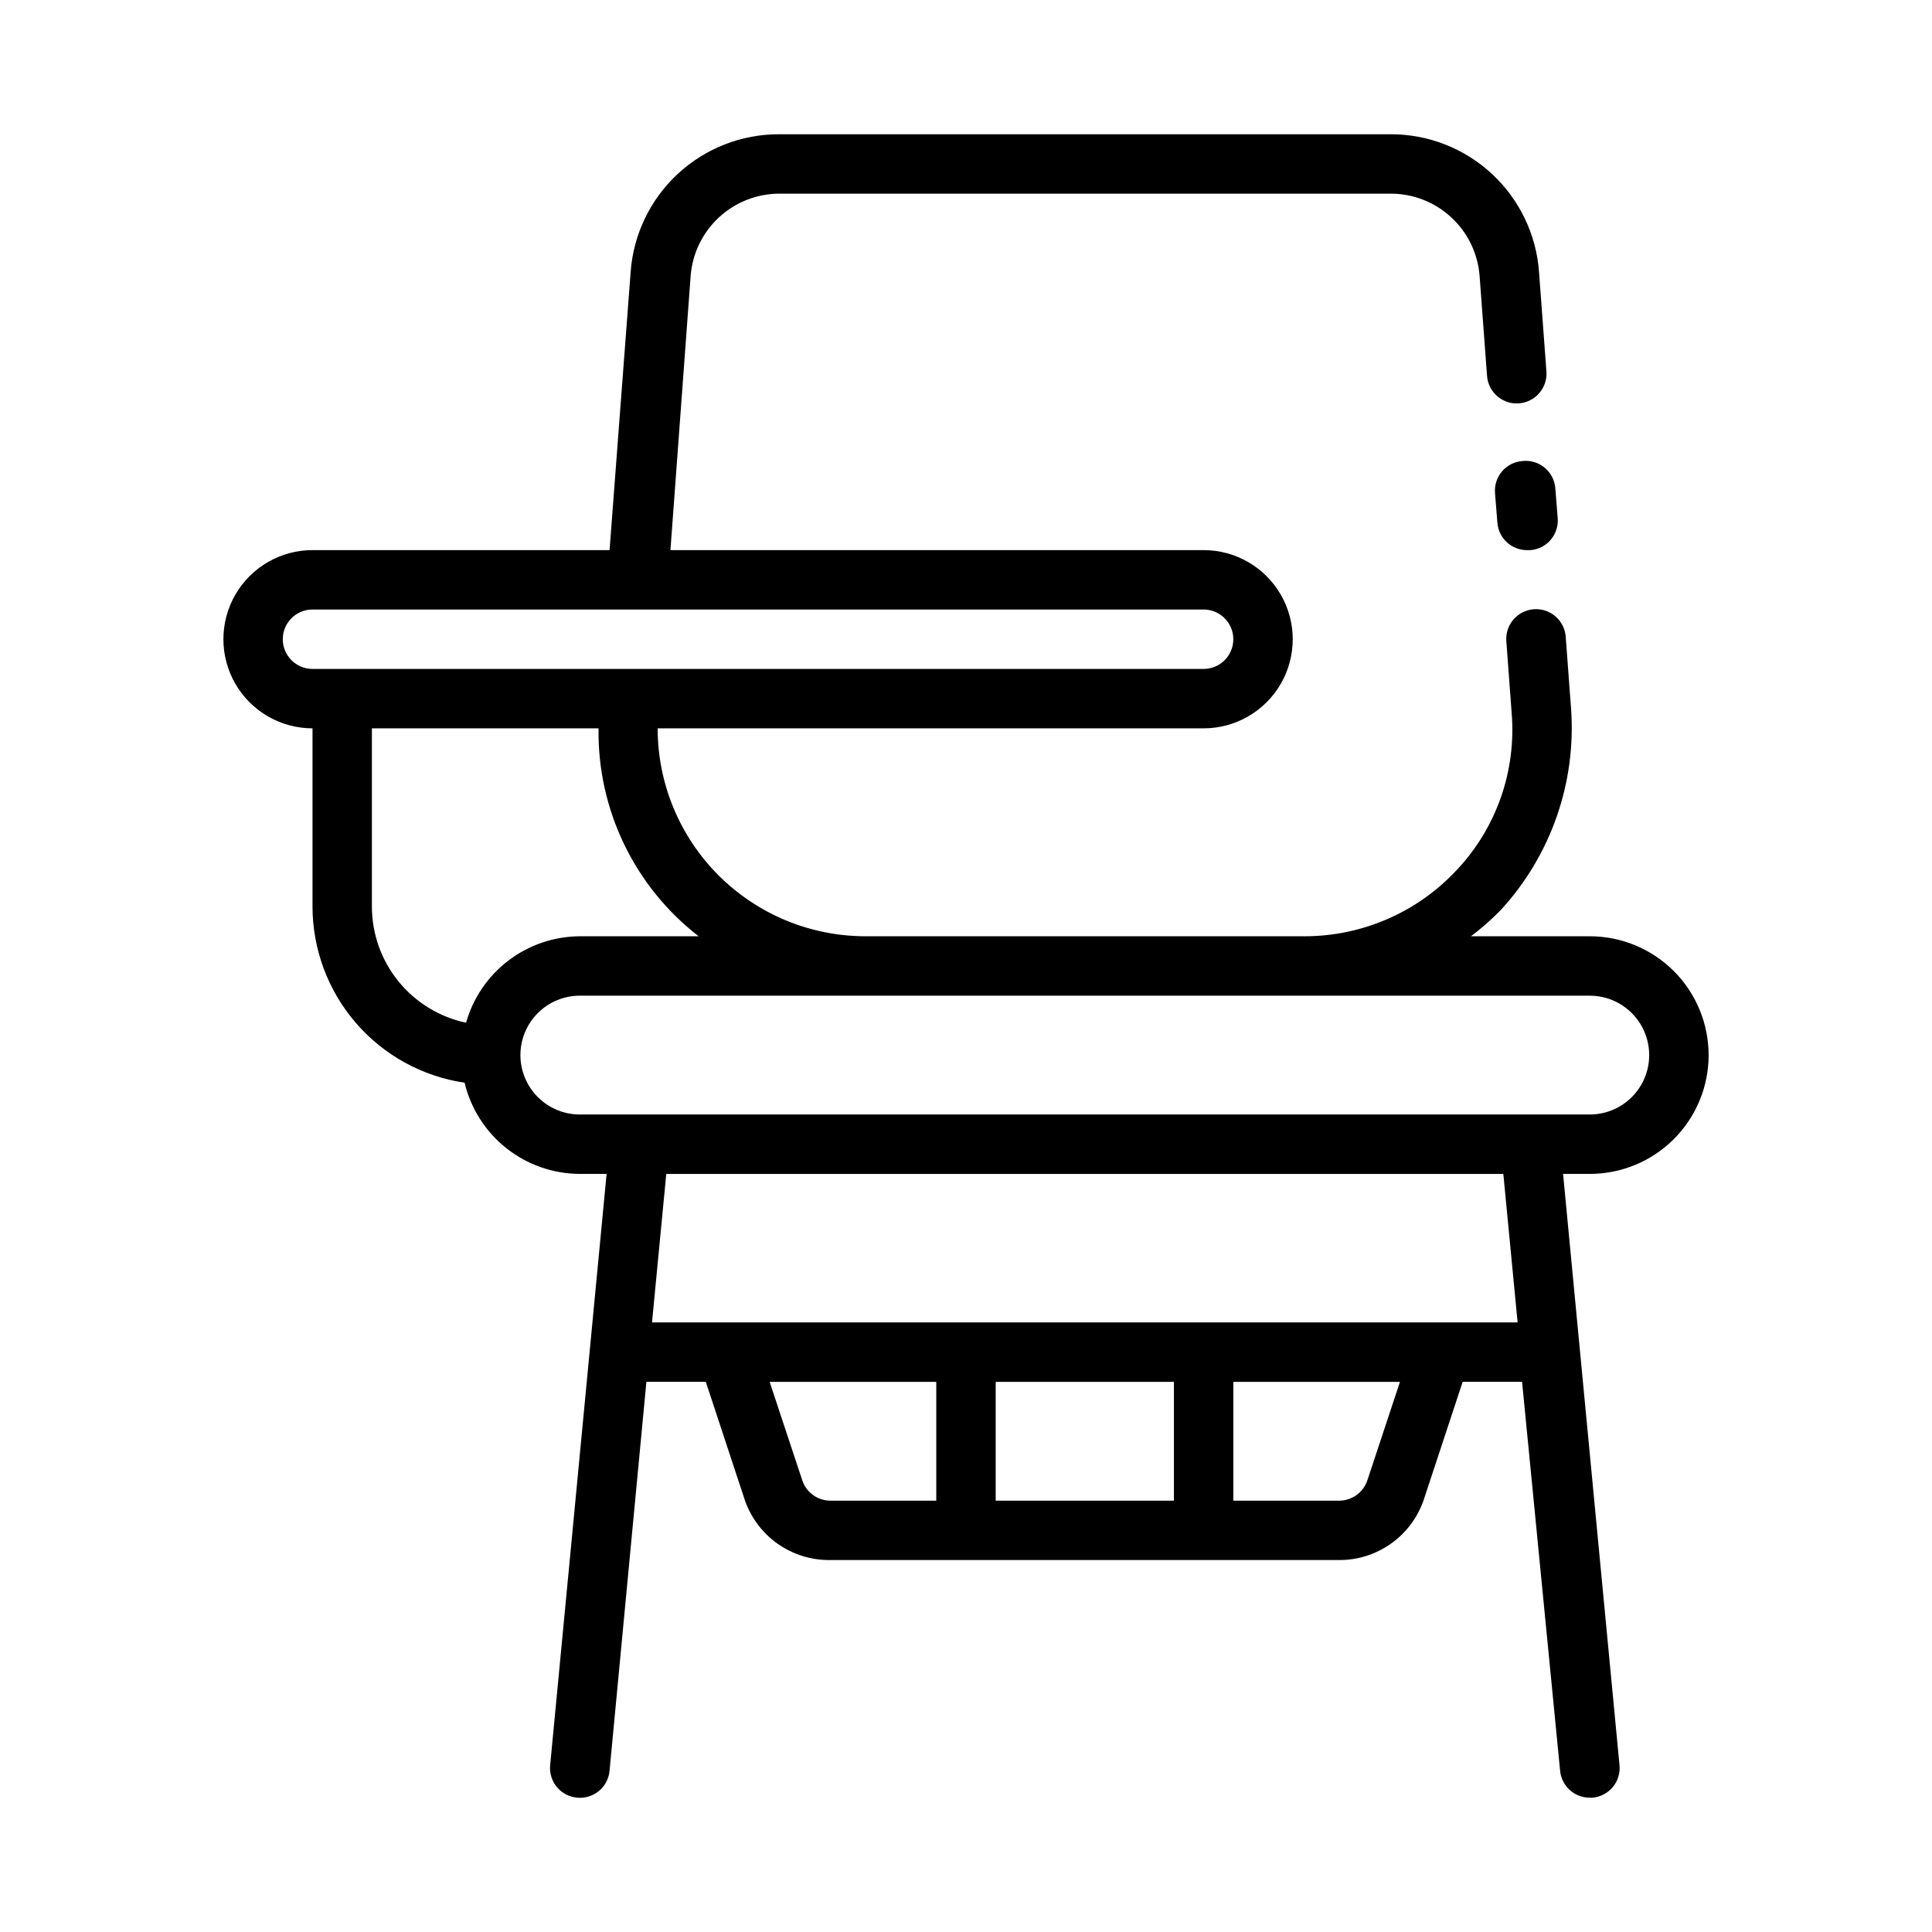 <?xml version="1.0" encoding="UTF-8"?>
<!-- Uploaded to: ICON Repo, www.svgrepo.com, Generator: ICON Repo Mixer Tools -->
<svg fill="#000000" width="800px" height="800px" version="1.1" viewBox="144 144 512 512" xmlns="http://www.w3.org/2000/svg">
 <g>
  <path d="m596.8 423.61c0-8.352-3.32-16.359-9.223-22.266-5.906-5.902-13.914-9.223-22.266-9.223h-31.488c2.789-2.109 5.422-4.426 7.871-6.926 13.305-14.461 20.055-33.77 18.656-53.371l-1.418-19.051c-0.305-4.348-4.074-7.625-8.422-7.32-4.348 0.305-7.625 4.074-7.32 8.422l1.418 19.129c1.25 15.254-4.012 30.324-14.484 41.484-10.461 11.281-25.16 17.672-40.543 17.633h-116.19c-14.613 0-28.629-5.805-38.965-16.137-10.332-10.336-16.141-24.352-16.141-38.965h144.69c8.434 0 16.23-4.504 20.449-11.809 4.219-7.309 4.219-16.309 0-23.617-4.219-7.305-12.016-11.809-20.449-11.809h-141.3l5.352-72.66v0.004c0.457-5.945 3.148-11.496 7.527-15.543 4.379-4.043 10.129-6.281 16.09-6.266h161.85c5.965-0.016 11.711 2.223 16.09 6.266 4.383 4.047 7.07 9.598 7.527 15.543l1.969 26.449c0.305 4.348 4.074 7.625 8.422 7.32 4.348-0.305 7.625-4.074 7.32-8.422l-1.969-26.449h0.004c-0.738-9.93-5.207-19.207-12.512-25.969-7.301-6.762-16.898-10.508-26.852-10.48h-162c-9.953-0.027-19.547 3.719-26.852 10.48-7.305 6.762-11.773 16.039-12.508 25.969l-5.59 73.758h-78.723c-8.438 0-16.23 4.504-20.449 11.809-4.219 7.309-4.219 16.309 0 23.617 4.219 7.305 12.012 11.809 20.449 11.809v47.23c0.012 11.32 4.086 22.258 11.484 30.828 7.394 8.566 17.625 14.191 28.82 15.855 1.645 6.867 5.551 12.988 11.09 17.371 5.539 4.383 12.391 6.777 19.457 6.793h7.086l-14.961 156.73c-0.195 2.09 0.449 4.172 1.797 5.781 1.344 1.609 3.277 2.617 5.367 2.797 2.09 0.199 4.172-0.449 5.781-1.793 1.613-1.344 2.621-3.277 2.801-5.371l9.762-103.04h15.742l10.391 31.488c1.633 4.617 4.664 8.617 8.668 11.438 4.008 2.82 8.789 4.324 13.691 4.305h135.08c4.898 0.02 9.684-1.484 13.688-4.305 4.008-2.82 7.035-6.82 8.668-11.438l10.391-31.488h15.742l10.078 103.04c0.367 4.07 3.789 7.184 7.875 7.164h0.707c2.09-0.18 4.023-1.188 5.367-2.797 1.348-1.609 1.992-3.691 1.797-5.781l-14.957-156.73h7.086c8.352 0 16.359-3.316 22.266-9.223 5.902-5.902 9.223-13.914 9.223-22.266zm-377.86-110.21c0-4.348 3.523-7.871 7.871-7.871h236.16c4.348 0 7.871 3.523 7.871 7.871s-3.523 7.871-7.871 7.871h-236.16c-4.348 0-7.871-3.523-7.871-7.871zm23.617 70.848v-47.23h60.062c-0.316 21.516 9.512 41.93 26.527 55.102h-31.484c-6.832 0.035-13.465 2.285-18.906 6.418-5.438 4.133-9.383 9.918-11.246 16.492-7.055-1.496-13.383-5.371-17.926-10.973-4.543-5.602-7.023-12.594-7.027-19.809zm39.359 39.359c0-4.176 1.66-8.18 4.613-11.133 2.949-2.953 6.957-4.609 11.133-4.609h267.65c5.625 0 10.82 3 13.633 7.871 2.812 4.871 2.812 10.875 0 15.746-2.812 4.871-8.008 7.871-13.633 7.871h-267.65c-4.176 0-8.184-1.66-11.133-4.613-2.953-2.953-4.613-6.957-4.613-11.133zm74.707 112.73-8.66-26.133h44.16v31.488h-28.023c-3.383 0.008-6.394-2.148-7.477-5.352zm51.246 5.356v-31.488h47.23v31.488zm98.48-5.352h-0.004c-1.082 3.203-4.094 5.359-7.477 5.352h-28.023v-31.488h44.16zm39.832-41.883h-229.39l3.777-39.359h221.83z"/>
  <path d="m547.44 266.18c-2.09 0.16-4.031 1.148-5.391 2.742-1.359 1.598-2.027 3.668-1.852 5.758l0.629 7.871c0.328 4.102 3.762 7.258 7.871 7.242h0.867c2.09-0.16 4.031-1.148 5.391-2.742 1.359-1.598 2.027-3.668 1.852-5.758l-0.629-7.871c-0.156-2.137-1.18-4.117-2.828-5.484-1.648-1.363-3.781-2-5.91-1.758z"/>
 </g>
</svg>